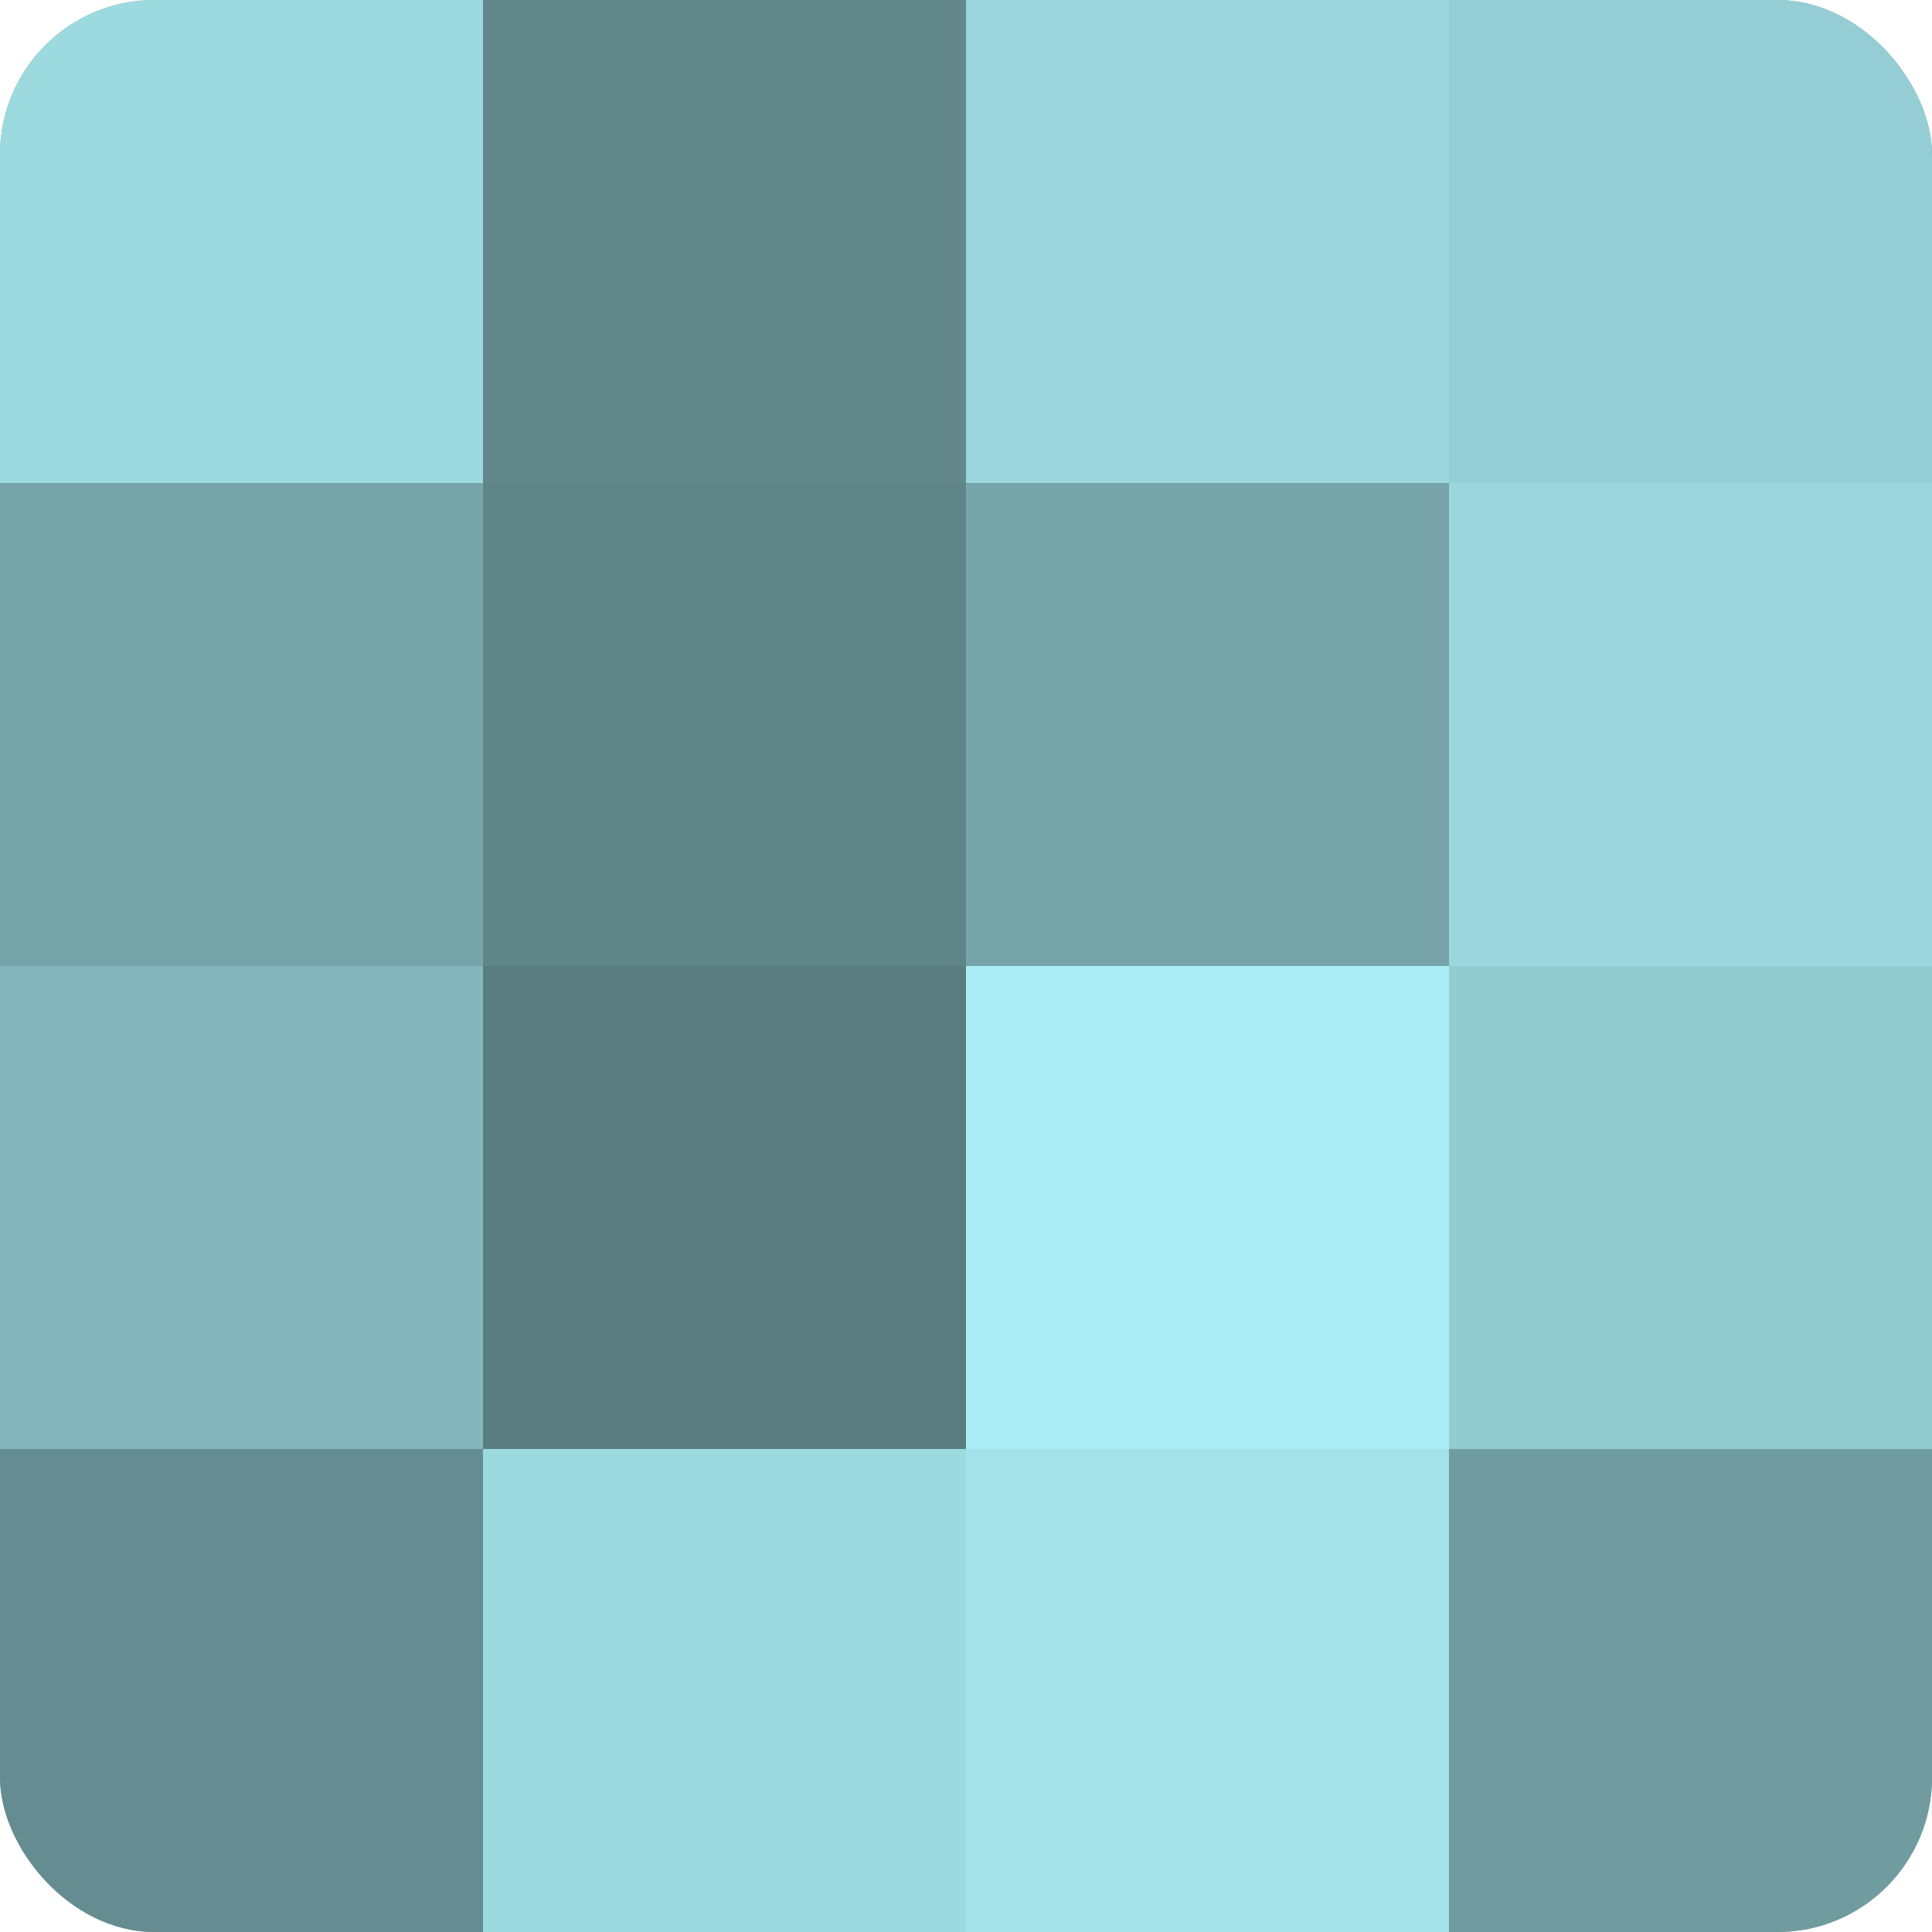 <?xml version="1.0" encoding="UTF-8"?>
<svg xmlns="http://www.w3.org/2000/svg" width="60" height="60" viewBox="0 0 100 100" preserveAspectRatio="xMidYMid meet"><defs><clipPath id="c" width="100" height="100"><rect width="100" height="100" rx="8" ry="8"/></clipPath></defs><g clip-path="url(#c)"><rect width="100" height="100" fill="#709ca0"/><rect width="25" height="25" fill="#9ddae0"/><rect y="25" width="25" height="25" fill="#76a4a8"/><rect y="50" width="25" height="25" fill="#84b7bc"/><rect y="75" width="25" height="25" fill="#658c90"/><rect x="25" width="25" height="25" fill="#62888c"/><rect x="25" y="25" width="25" height="25" fill="#5f8588"/><rect x="25" y="50" width="25" height="25" fill="#5a7d80"/><rect x="25" y="75" width="25" height="25" fill="#9ddae0"/><rect x="50" width="25" height="25" fill="#9ad6dc"/><rect x="50" y="25" width="25" height="25" fill="#76a4a8"/><rect x="50" y="50" width="25" height="25" fill="#abedf4"/><rect x="50" y="75" width="25" height="25" fill="#a2e2e8"/><rect x="75" width="25" height="25" fill="#94ced4"/><rect x="75" y="25" width="25" height="25" fill="#9ad6dc"/><rect x="75" y="50" width="25" height="25" fill="#92cbd0"/><rect x="75" y="75" width="25" height="25" fill="#709ca0"/></g></svg>
